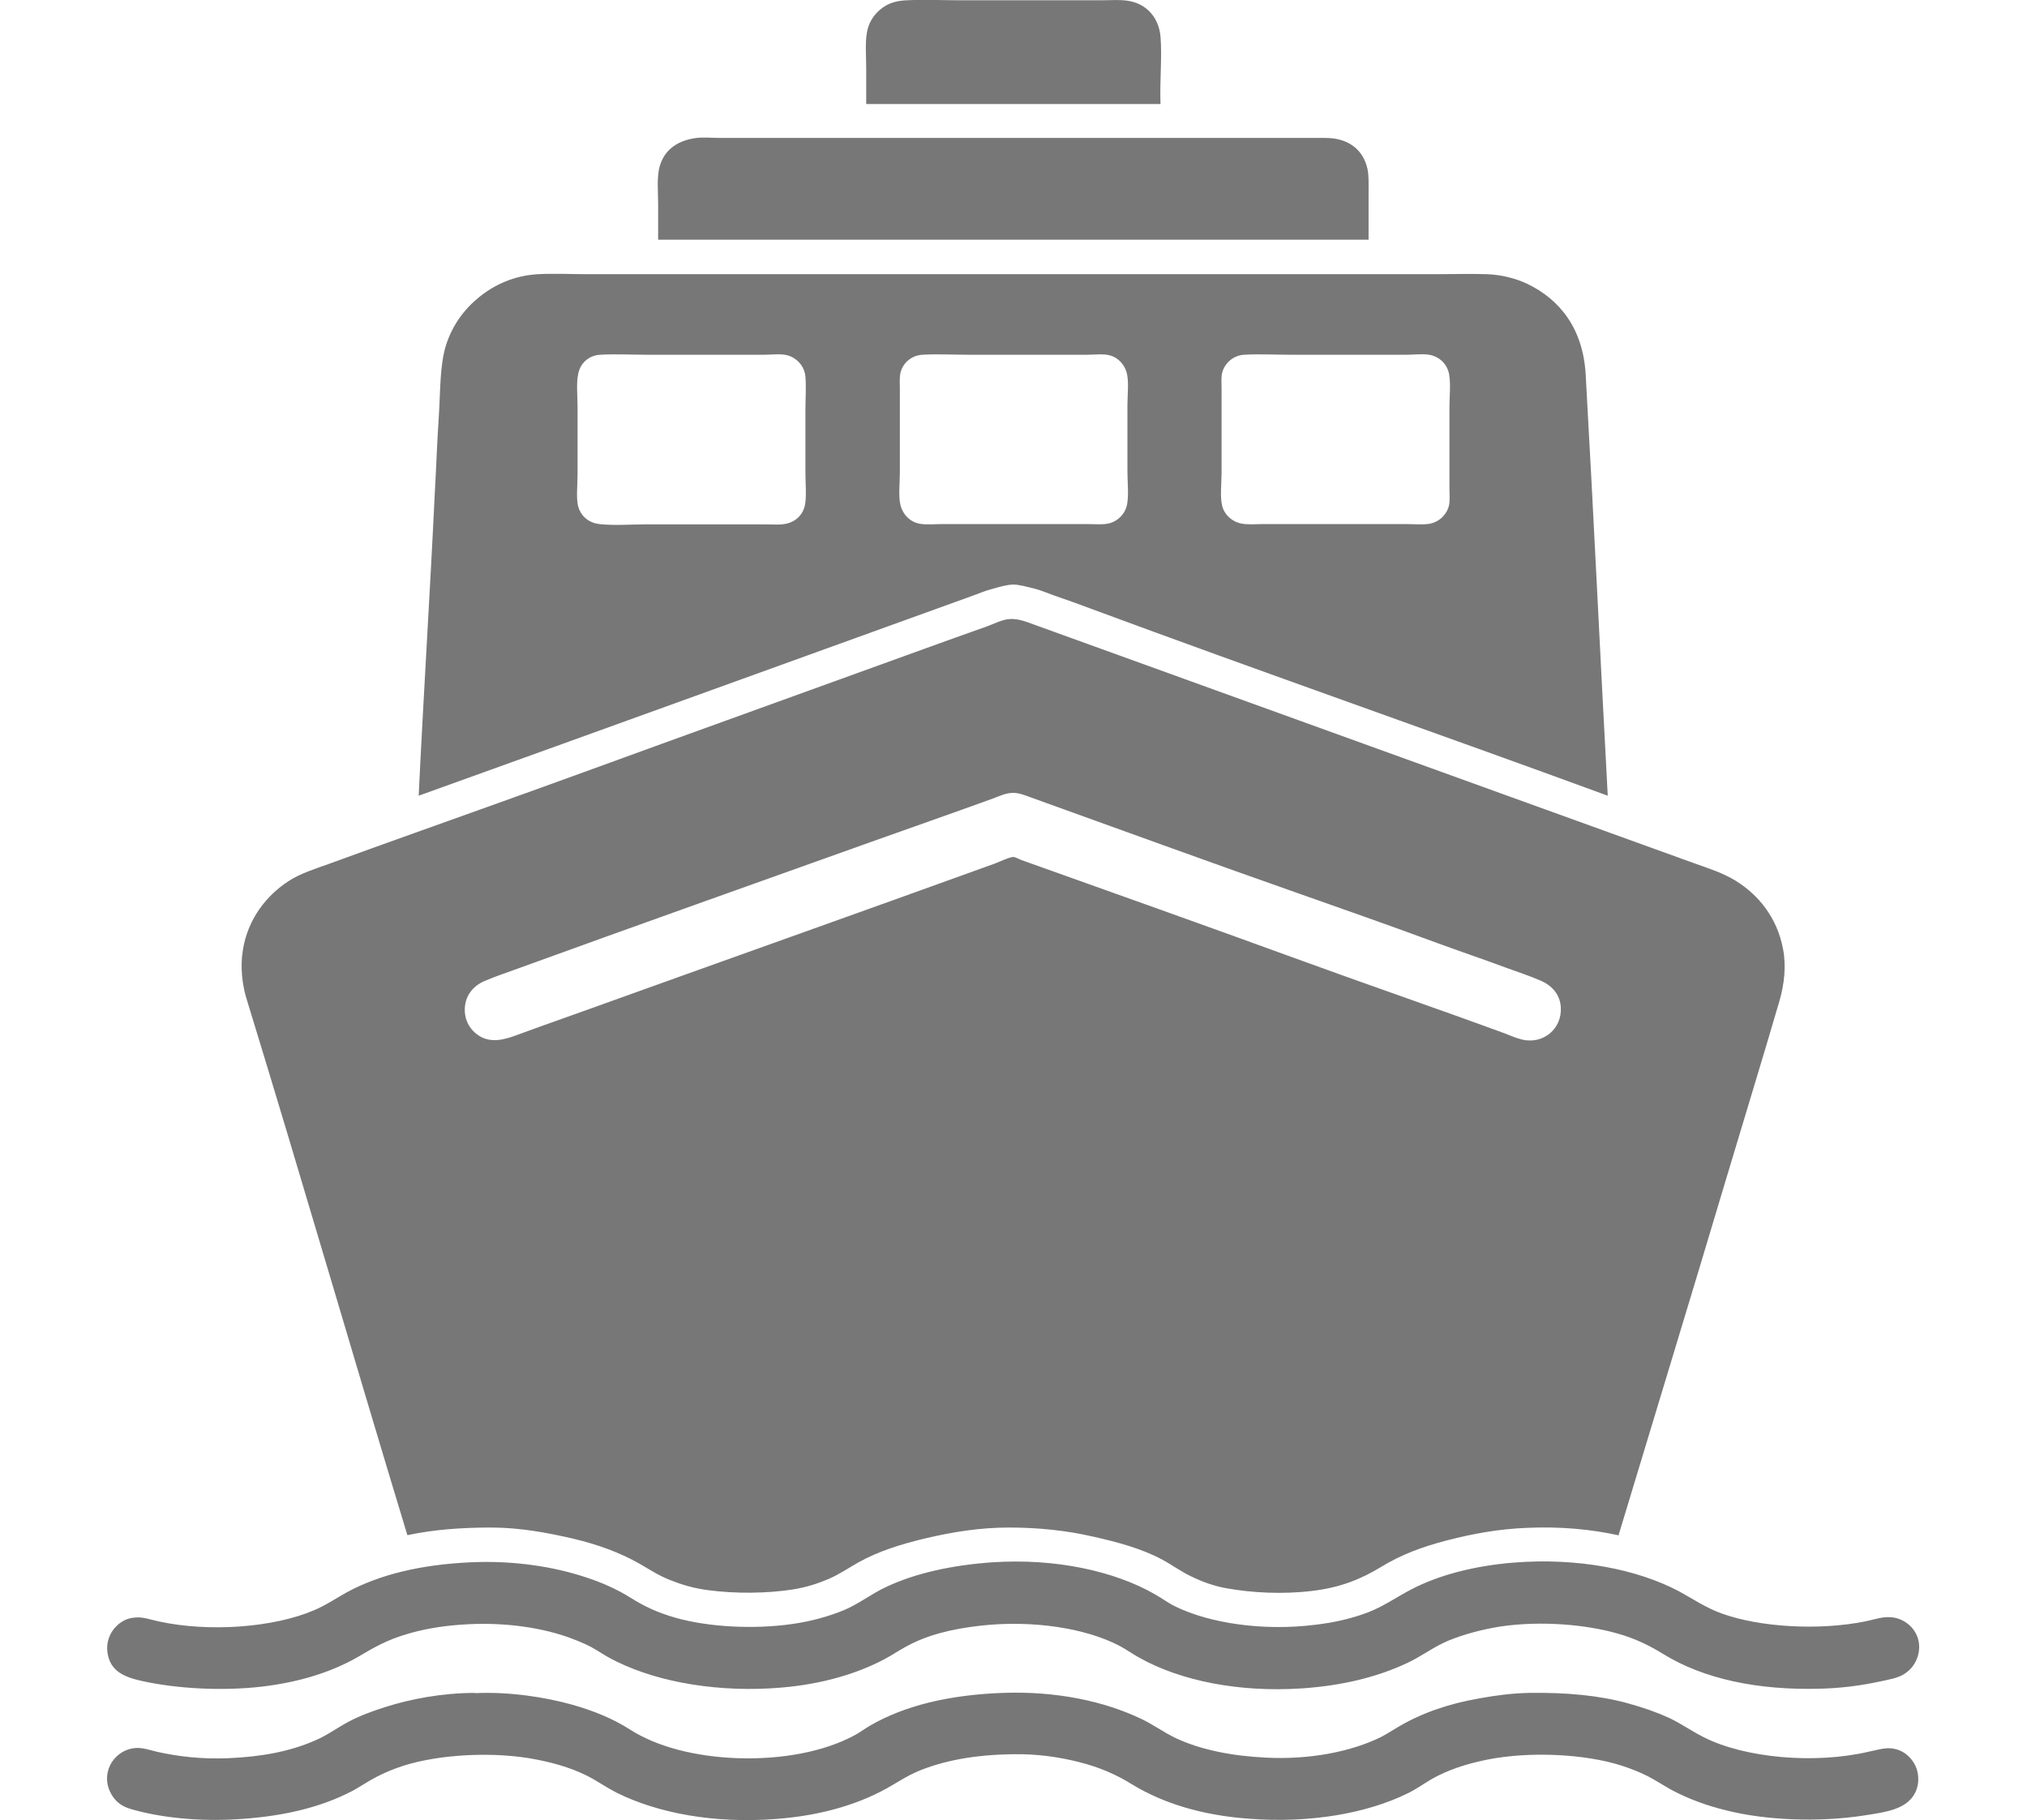 <?xml version="1.0" encoding="utf-8"?>
<!-- Generator: Adobe Illustrator 28.0.0, SVG Export Plug-In . SVG Version: 6.00 Build 0)  -->
<svg version="1.1" id="svg6538" xmlns="http://www.w3.org/2000/svg" xmlns:xlink="http://www.w3.org/1999/xlink" x="0px" y="0px"
	 viewBox="0 0 717 643.9" style="enable-background:new 0 0 717 643.9;" xml:space="preserve">
<style type="text/css">
	.st0{fill-rule:evenodd;clip-rule:evenodd;fill:#777777;}
</style>
<path class="st0" d="M410.5,36.8H306.4c0-4.3,0-8.5,0-12.6c0-4.3-0.4-8.6,0.2-12.4c0.5-3.5,2.3-6.3,4.5-8.2c2.5-2.2,5.3-3.3,9.5-3.5
	c6.4-0.3,13,0,19.7,0h49.2c3.3,0,6.7-0.3,9.6,0.2c6.5,1,10.8,6,11.4,12.6C411.1,20.2,410.2,28.5,410.5,36.8L410.5,36.8z M484.1,67.8
	c0-3.1,0.1-5.7-0.4-8.1c-1.5-6.7-6.7-10.9-14.8-10.9H255c-2.9,0-5.9-0.3-8.6,0c-7.3,0.9-12.2,4.8-13.4,11.6c-0.6,3.7-0.2,7.9-0.2,12
	s0,8.3,0,12.3c0,0.1,0.1,0.1,0.2,0.1h251.1C484.1,79.5,484.1,73.3,484.1,67.8z M560.9,132.6c-0.9-16.2-9-26.6-20.7-32.2
	c-4-1.9-9-3.2-14.2-3.4c-5.8-0.2-11.6,0-17.7,0H208c-5.9,0-11.9-0.3-17.7,0c-8.6,0.5-15.5,3.8-20.8,8.1c-5.3,4.3-9.4,9.8-11.7,16.9
	c-2.3,7.2-2,16.7-2.6,25.6c-0.6,9-0.9,18-1.4,26.8c-1.7,35.6-4,71.5-5.7,107.1c65.1-23.4,130.7-47.2,196.1-70.8
	c2-0.7,4.2-1.7,6.6-2.3c2.5-0.7,5.1-1.5,7.5-1.6c2.3,0,4.9,0.8,7.5,1.4c2.4,0.6,4.6,1.6,6.6,2.3c4.6,1.6,8.9,3.1,13.1,4.7
	c61,22.6,122.4,44,183.2,66.3C566,231.6,563.7,181.9,560.9,132.6L560.9,132.6z M212.3,125.5c4.9-0.3,11.2,0,16.6,0h41.3
	c2.7,0,5.6-0.4,7.9,0.1c3.4,0.7,6.5,3.7,6.8,7.7c0.3,3.8,0,7.7,0,11.3c0,7.1,0,15.1,0,22.6c0,4,0.4,7.9-0.1,11.1
	c-0.6,3.6-3.1,6.1-6.4,6.9c-2.2,0.6-5.1,0.3-8.1,0.3c-13.8,0-27.9,0-41.7,0c-5.5,0-11.2,0.5-16.6-0.1c-3.8-0.4-6.5-2.9-7.4-6
	c-0.9-2.8-0.3-7.8-0.3-11.6c0-7.8,0-15.8,0-23.8c0-3.8-0.5-8.3,0.2-11.6C205.2,128.4,208.4,125.7,212.3,125.5L212.3,125.5z
	 M326.3,125.5c4.9-0.3,11.2,0,16.7,0h41.6c2.8,0,5.7-0.4,7.9,0.2c3.1,0.8,5.2,3.3,6,6c0.9,3.2,0.3,7.9,0.3,11.5c0,7.7,0,15.7,0,23.5
	c0,3.8,0.5,8.2-0.1,11.6c-0.6,3.4-3.2,6-6.2,6.8c-2.1,0.6-5.3,0.3-8.2,0.3c-17.2,0-33.7,0-50.6,0c-2.8,0-5.8,0.3-8.3-0.1
	c-3.4-0.6-5.9-3.1-6.8-6.3c-0.9-3.1-0.3-8-0.3-11.7c0-9.6,0-19.9,0-30c0-1.9-0.2-4,0.3-5.7C319.5,128.2,322.6,125.7,326.3,125.5
	L326.3,125.5z M440.1,125.5c4.8-0.3,11.1,0,16.5,0h40.9c2.7,0,5.5-0.4,8,0c3.7,0.6,6.5,3.4,7.1,7s0.1,7.8,0.1,11.5
	c0,9.4,0,19.2,0,28.9c0,1.9,0.2,3.9-0.1,5.6c-0.6,3.3-3.4,6.2-7,6.8c-2.4,0.4-5.5,0.1-8.3,0.1c-16.6,0-33.5,0-50.2,0
	c-2.9,0-5.8,0.3-8.1-0.2c-3.4-0.7-6-3.3-6.7-6.3c-0.8-3.2-0.2-7.9-0.2-11.7c0-9.7,0-19.4,0-29.6c0-1.8-0.2-4.1,0.2-5.7
	C433.2,128.4,436.3,125.7,440.1,125.5L440.1,125.5z M610.6,417c6.3-21.1,12.8-42.2,18.9-63.1c1.6-5.6,2.4-12.1,1.2-18.2
	c-2.1-11.1-8.7-19.2-16.9-24.2c-4.2-2.6-9.4-4.3-14.5-6.1c-77.8-28.1-155.7-56.3-233.7-84.5c-2.9-1.1-5.7-2.1-8.5-1.9
	c-2.7,0.2-5.5,1.7-8,2.6c-7.6,2.7-15.2,5.4-22.6,8.1c-30.1,10.9-60.2,21.8-90.1,32.6c-20.1,7.3-40.3,14.7-59.9,21.7
	c-20,7.2-39.9,14.2-60.1,21.6c-5,1.8-10.2,3.4-14.3,6.1c-7.9,5.1-14.5,13.5-16.2,24.5c-1,6-0.2,12.6,1.6,18.1
	c19.3,62.9,37.5,125.9,56.6,188.8c9.4-2,19.2-2.7,29.6-2.7s20.2,1.9,28.9,3.9c8.9,2.1,16.8,5,23.8,9c3.6,2.1,6.8,4.2,10.7,5.7
	c4,1.6,8,2.8,12.9,3.5c10.3,1.4,21.5,1.2,30.5-0.2c4.9-0.8,8.8-2.1,12.6-3.7c3.7-1.6,6.9-3.8,10.6-5.9c7-3.9,15.2-6.5,24.2-8.6
	s18.6-3.7,29.1-3.7s20.5,1.1,29.6,3.2c8.9,2,17.4,4.3,24.6,8.2c3.5,1.9,6.7,4.3,10.4,6c3.7,1.8,7.8,3.3,12.3,4.1
	c9,1.6,19.8,2.2,30.4,0.9c10-1.2,17.2-4.2,24.3-8.5c7-4.3,14.5-7.1,23.4-9.4c8.6-2.2,17.8-4,28.4-4.4c11.4-0.5,22.3,0.5,31.9,2.6
	c0,0.1,0.1,0.1,0.2,0.1C585.2,501.1,598.1,458.9,610.6,417L610.6,417z M358.1,280.5c2.3-0.1,4.6,0.9,6.8,1.7
	c31.1,11.2,62.1,22.5,93.1,33.4c16.2,5.7,32.7,11.5,49.8,17.8c8.4,3.1,15.9,5.6,24.8,8.9c3.8,1.4,8.4,2.9,12.3,4.6
	c4,1.7,7,4.9,7.2,9.6c0.4,7.3-6,13-13.6,11.3c-2.1-0.5-4.2-1.4-6.2-2.2c-24.8-9.1-49.9-17.7-74.5-26.7c-32.1-11.7-63.9-23-96.4-34.6
	c-1.1-0.4-2.5-1.3-3.3-1.1c-2,0.4-4.1,1.5-6.2,2.3c-47.8,17.3-94.9,34-142.7,51.2c-8,2.9-16.4,5.8-24.8,8.9
	c-4.1,1.5-8.9,3.5-13.5,1.6c-3.6-1.6-6.6-5.2-6.5-10.2c0.1-4.8,3-8.2,6.9-9.9c3.9-1.7,8.5-3.2,12.3-4.6
	c41.3-15,82.7-29.7,124.1-44.5c14.3-5.1,28.9-10.2,43.5-15.5C353.6,281.6,355.6,280.6,358.1,280.5L358.1,280.5z M122.7,563.3
	c-3.8,2.1-7.4,4.6-11.7,6.4c-14.3,6.1-37.1,7.8-54.9,3.9c-2.5-0.5-5-1.5-7.7-1.4c-3.7,0.1-6,1.7-7.8,3.7c-1.7,1.9-3.1,5.1-2.6,8.6
	c0.9,6.9,6.2,8.9,12.7,10.3c12.1,2.6,27.7,3.5,41.8,1.9c13.6-1.6,25.4-5.3,35.1-11.1c5-3,9.9-5.6,15.7-7.3c5.7-1.8,12.3-3,19.4-3.5
	c15.2-1.2,29.8,1,40.4,5.2c2.8,1.1,5.4,2.2,7.8,3.7c2.4,1.5,4.8,3,7.4,4.2c15.1,7.4,36.6,11,58.3,9.1c14-1.2,26.4-4.8,36.2-10
	c2.5-1.3,4.8-2.9,7.2-4.2c7.6-4.3,16.3-6.5,27-7.7c18.1-2,36.8,0.8,48.9,7.1c2.5,1.3,4.8,3,7.2,4.3c14.5,8.1,35.1,12.3,57.5,10.8
	c14.4-1,26.5-4,37-8.9c5.4-2.5,9.6-5.9,15-8.1c5.5-2.2,11.4-3.8,18.2-4.9c14.3-2.1,30.2-0.7,41.4,2.5c6,1.7,11,4.1,15.9,7.1
	c14.3,8.9,33.6,13.1,56.3,12.4c7-0.2,13.9-1.1,20.4-2.5c3.2-0.7,6.5-1.2,8.8-2.7c2.4-1.5,4.1-3.8,4.9-6.7c1.8-7.1-3.3-12.5-8.9-13.3
	c-3.5-0.5-6.7,0.8-9.8,1.4c-16.3,3.3-37.3,2.1-50.8-2.8c-5.8-2.1-10.2-5.2-15.2-7.9c-14.6-7.7-35.6-11.9-58.3-10.1
	c-13.8,1.1-26.7,4.4-36.5,9.6c-5.2,2.7-9.6,5.9-15.1,8s-11.7,3.6-18.7,4.4c-18.2,2.3-37.3-0.5-49.5-6.5c-2.5-1.2-4.7-2.9-7.2-4.3
	c-14.1-8.1-34.9-12.8-57.5-11.3c-14.2,1-27.1,3.8-37.5,8.7c-5.2,2.4-9.7,6-14.9,8.2c-5.4,2.2-11.3,3.9-18.2,4.9
	c-13.8,2-29.9,1.1-41.5-2.2c-6.3-1.8-11-4-15.9-7.1c-4.8-3-10.2-5.4-15.8-7.2c-11.4-3.8-25.6-6-40.8-5.3
	C149,553.5,134.3,557,122.7,563.3L122.7,563.3z M168.1,598.9c-11.5,0-22.7,2.1-31.8,5c-4.7,1.5-9.1,3.1-13.2,5.3
	c-3.9,2.1-7.5,4.8-11.8,6.6c-9,3.9-18.9,5.7-30.5,6.2c-9.4,0.4-17.9-0.6-25.4-2.3c-2.4-0.6-5.1-1.5-7.5-1.3c-7,0.5-12.4,8-9,15.4
	c1.5,3.2,3.8,5.1,7.1,6.1c10,3,23.1,4.4,35.9,3.8c17.2-0.8,31.3-4.1,42.9-10.2c2.9-1.6,5.5-3.4,8.4-4.9s6-2.8,9.4-3.9
	c12.8-4.1,32.3-5.2,47.3-2.2c7.6,1.5,14.1,3.6,19.8,6.8c2.9,1.7,5.5,3.4,8.4,4.9c14.5,7.2,34.3,11,56.4,9.3
	c16.2-1.2,30.2-5.4,41.2-12c2.9-1.7,5.4-3.3,8.6-4.7c9.4-4,20.5-6,33.7-6.2c8.7-0.2,16.7,1,23.8,2.8c7.1,1.8,13.1,4.4,18.7,7.9
	c11,6.7,24.8,10.9,41.1,12.1c21.9,1.7,42-1.9,56.4-9c2.9-1.4,5.5-3.3,8.4-5c5.6-3.2,12.2-5.4,19.7-6.9c15.1-3,34.6-2,47.4,2.1
	c3.4,1.1,6.5,2.3,9.4,3.8s5.6,3.3,8.5,4.9c5.9,3.1,12.3,5.5,19.4,7.2c13.8,3.5,32.7,4.2,48.3,1.8c7.8-1.2,15.4-2.1,18.4-8.2
	c1.7-3.6,1.2-7.7-0.5-10.4c-1.6-2.6-4.1-4.8-8.2-5.2c-2.5-0.2-5.2,0.7-7.8,1.2c-19.2,4.5-43.9,2.2-58.3-5.1
	c-4.4-2.2-8.1-4.9-12.4-6.9c-4.4-2-9-3.6-14.4-5.1c-10.1-2.8-21.8-3.9-34.9-3.7c-6.1,0.1-12,0.9-17.5,1.9
	c-11.1,1.9-20.5,5.2-28.7,10c-2.1,1.2-4,2.5-6.1,3.6c-10.6,5.3-25.5,8.2-40.9,7.4c-12.3-0.6-23.1-2.8-31.9-6.9
	c-4.4-2.1-8.1-4.9-12.4-6.9c-12.9-6.1-29.6-9.8-48.9-9.1c-18.7,0.7-34.4,4.4-46.7,11.5c-2.1,1.2-3.9,2.6-6,3.7
	c-10.4,5.5-25,8.4-40.7,7.9c-15.2-0.5-28.7-4-38.3-10.1c-6.1-3.9-12.7-6.6-20.4-8.8c-9.6-2.7-22.4-4.7-34.7-4.1
	C168.3,598.9,168.2,598.9,168.1,598.9L168.1,598.9z"/>
</svg>
